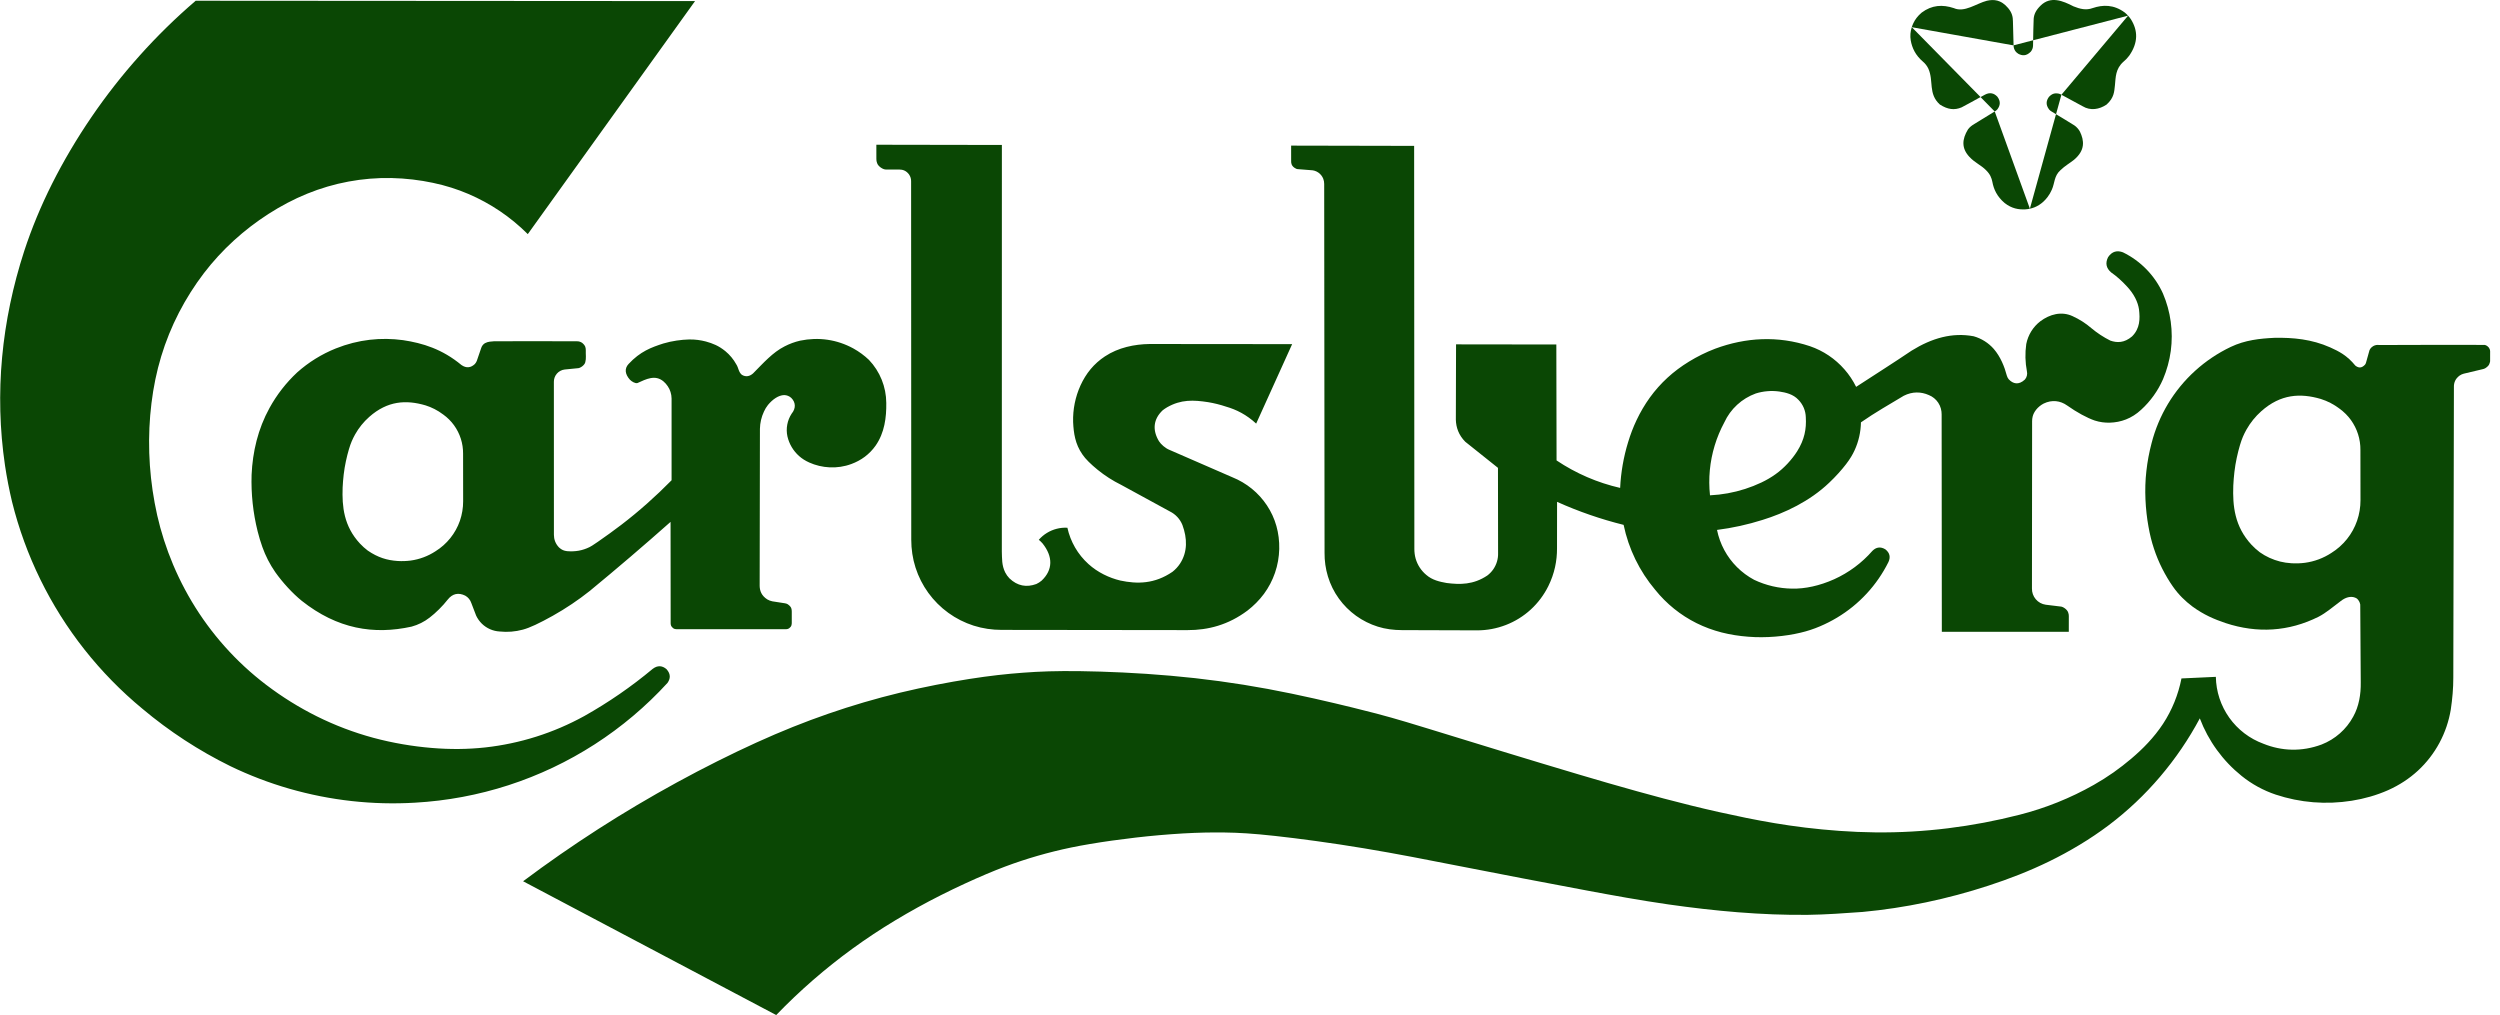 <svg width="133" height="54" viewBox="0 0 133 54" fill="none" xmlns="http://www.w3.org/2000/svg">
<g clip-path="url(#clip0_78_128)">
<path d="M113.04 0.668C112.448 0.23 111.866 0.249 111.329 0.43C110.974 0.562 110.645 0.473 110.309 0.337C109.738 0.044 109.098 -0.227 108.563 0.295C108.31 0.542 108.214 0.754 108.192 0.992C108.176 1.376 108.17 1.759 108.163 2.142L113.212 0.833C113.159 0.774 113.101 0.719 113.04 0.668ZM107.151 2.591C107.187 2.683 107.233 2.774 107.379 2.865C107.571 2.961 107.79 3.003 108.039 2.748C108.117 2.653 108.159 2.534 108.158 2.412C108.16 2.322 108.162 2.232 108.163 2.142L107.121 2.412C107.121 2.473 107.131 2.534 107.151 2.591ZM105.032 6.597C104.914 6.67 104.802 6.743 104.698 6.882C104.37 7.419 104.35 7.892 104.773 8.346C105.086 8.677 105.382 8.774 105.658 9.055C105.878 9.27 105.953 9.47 105.993 9.673C106.065 10.068 106.24 10.455 106.645 10.799C107.025 11.099 107.397 11.157 107.755 11.138C107.834 11.132 107.913 11.121 107.99 11.103L106.119 5.93L105.032 6.597ZM109.667 5.039C109.615 5.008 109.557 4.986 109.498 4.975C109.345 4.956 109.195 4.954 109.007 5.151C108.86 5.346 108.82 5.569 109.01 5.821C109.049 5.868 109.097 5.907 109.15 5.936C109.227 5.983 109.304 6.029 109.381 6.076L109.667 5.039L109.667 5.039L109.667 5.039ZM108.933 10.479C109.022 10.361 109.096 10.232 109.155 10.097C109.321 9.734 109.269 9.365 109.615 9.055C109.846 8.829 110.12 8.675 110.332 8.506C110.952 7.986 110.874 7.472 110.657 7.012C110.598 6.89 110.47 6.747 110.362 6.675C110.033 6.467 109.707 6.273 109.38 6.076L107.99 11.102C108.314 11.039 108.66 10.843 108.933 10.479Z" fill="#0A4704"/>
<path d="M109.669 5.04L109.668 5.041L110.79 5.649C111.213 5.907 111.686 5.821 112.07 5.563C112.478 5.197 112.476 4.867 112.514 4.543C112.557 4.113 112.538 3.661 112.973 3.279C113.087 3.184 113.189 3.077 113.277 2.958C113.754 2.271 113.745 1.626 113.361 1.02C113.317 0.955 113.267 0.893 113.213 0.835L109.668 5.04L109.669 5.04ZM107.088 1.138C107.087 0.897 107.04 0.676 106.833 0.43C106.449 -0.028 106.06 -0.04 105.703 0.04C105.146 0.182 104.509 0.686 103.944 0.432C103.341 0.232 102.777 0.264 102.232 0.671C102.009 0.861 101.884 1.041 101.794 1.226C101.759 1.298 101.73 1.371 101.707 1.447L107.122 2.415L107.088 1.138ZM132.45 18.571C132.419 18.47 132.282 18.362 132.19 18.349C130.314 18.338 128.445 18.353 126.573 18.355C126.468 18.338 126.361 18.356 126.268 18.406C126.137 18.482 126.095 18.556 126.057 18.633L125.872 19.293C125.862 19.331 125.844 19.366 125.821 19.398C125.622 19.616 125.451 19.564 125.304 19.45C124.863 18.91 124.435 18.693 123.968 18.482C122.977 18.042 121.985 17.954 121.006 17.972C120.222 18.009 119.439 18.092 118.675 18.456C117.987 18.784 117.35 19.211 116.785 19.723C116.22 20.235 115.733 20.827 115.34 21.48C114.947 22.134 114.652 22.842 114.463 23.58C114.334 24.067 114.242 24.562 114.187 25.062C114.072 26.052 114.137 27.123 114.297 28.007C114.374 28.445 114.468 28.819 114.589 29.184C114.709 29.55 114.857 29.906 115.03 30.25C115.204 30.594 115.403 30.925 115.582 31.181C115.76 31.438 115.919 31.621 116.089 31.792C116.259 31.962 116.442 32.121 116.635 32.265C117.251 32.713 117.797 32.943 118.408 33.15C120.083 33.699 121.753 33.608 123.35 32.81C123.742 32.608 124.123 32.279 124.526 31.978C124.808 31.753 125.135 31.679 125.389 31.844C125.482 31.927 125.544 32.039 125.565 32.162C125.574 33.549 125.583 34.929 125.592 36.312C125.601 36.93 125.499 37.574 125.191 38.126C125.009 38.462 124.769 38.764 124.482 39.016C124.195 39.269 123.866 39.469 123.51 39.608C122.45 40.003 121.385 39.959 120.416 39.568C120.052 39.434 119.709 39.247 119.401 39.012C118.781 38.539 118.319 37.889 118.075 37.148C117.955 36.78 117.89 36.395 117.883 36.008L116.054 36.093C115.97 36.522 115.845 36.942 115.681 37.347C115.517 37.752 115.314 38.141 115.075 38.506C114.836 38.871 114.559 39.212 114.274 39.518C113.989 39.825 113.694 40.097 113.389 40.357C113.083 40.616 112.766 40.862 112.439 41.093C112.1 41.331 111.75 41.552 111.39 41.756C110.149 42.459 108.82 42.993 107.438 43.345C106.187 43.666 104.917 43.906 103.636 44.064C102.354 44.223 101.064 44.296 99.773 44.283C98.483 44.269 97.194 44.168 96.049 44.029C94.903 43.89 93.901 43.714 92.904 43.513C91.915 43.313 90.929 43.092 89.949 42.849C88.982 42.611 88.04 42.359 87.1 42.098C86.072 41.812 85.047 41.516 84.025 41.212C82.65 40.803 81.278 40.389 79.906 39.969C78.448 39.524 76.99 39.073 76.013 38.774C75.035 38.474 74.538 38.326 74.038 38.184C73.539 38.043 73.037 37.907 71.941 37.638C70.844 37.37 69.153 36.968 67.445 36.651C65.736 36.335 64.013 36.1 62.282 35.949C60.551 35.796 58.813 35.724 57.502 35.706C56.191 35.687 55.307 35.722 54.426 35.788C53.545 35.853 52.666 35.949 51.573 36.12C50.481 36.292 49.176 36.539 47.885 36.85C46.595 37.161 45.32 37.536 44.066 37.97C42.811 38.404 41.577 38.897 40.234 39.507C38.891 40.118 37.439 40.845 36.014 41.623C34.59 42.401 33.193 43.229 31.827 44.106C30.462 44.984 29.128 45.91 27.829 46.883L41.294 54.001C41.917 53.355 42.569 52.736 43.246 52.146C43.923 51.557 44.626 50.997 45.352 50.469C46.085 49.937 46.84 49.437 47.616 48.97C48.404 48.495 49.229 48.039 50.07 47.616C50.912 47.192 51.769 46.8 52.482 46.498C53.195 46.197 53.764 45.986 54.339 45.796C54.915 45.606 55.498 45.438 56.087 45.292C56.675 45.146 57.269 45.022 57.993 44.9C58.718 44.777 59.572 44.657 60.429 44.558C61.263 44.462 62.099 44.389 62.937 44.339C63.727 44.294 64.448 44.278 65.168 44.289C65.889 44.3 66.609 44.337 67.844 44.473C69.08 44.608 70.83 44.842 72.571 45.131C74.312 45.419 76.043 45.763 77.452 46.039C78.86 46.316 79.945 46.525 81.031 46.733C82.182 46.955 83.334 47.173 84.487 47.388C85.772 47.628 87.257 47.899 88.75 48.114C91.217 48.466 93.714 48.695 96.173 48.67C97.147 48.656 98.12 48.586 99.093 48.515C101.343 48.305 103.591 47.834 105.79 47.115C106.877 46.76 107.946 46.349 109.024 45.823C110.101 45.296 111.186 44.655 112.186 43.9C113.187 43.144 114.103 42.279 114.916 41.322C115.73 40.366 116.439 39.325 117.03 38.217C117.486 39.418 118.254 40.476 119.256 41.281C119.796 41.716 120.41 42.052 121.068 42.273C121.716 42.488 122.388 42.625 123.069 42.68C124.413 42.788 125.835 42.574 127.044 42.038C127.641 41.771 128.172 41.425 128.633 41C129.094 40.574 129.481 40.074 129.779 39.52C130.076 38.967 130.279 38.368 130.382 37.748C130.466 37.184 130.517 36.618 130.516 36.05L130.548 20.593C130.542 20.374 130.613 20.155 130.849 19.982C130.914 19.936 130.987 19.903 131.063 19.882L132.067 19.643C132.118 19.634 132.167 19.616 132.213 19.592C132.438 19.448 132.443 19.344 132.474 19.224L132.475 18.686C132.473 18.646 132.465 18.608 132.45 18.571ZM125.396 27.706C125.274 28.058 125.092 28.389 124.859 28.679C124.626 28.97 124.343 29.22 124.028 29.417C123.606 29.693 123.128 29.872 122.629 29.94C122.381 29.974 122.129 29.978 121.905 29.965C121.48 29.939 121.117 29.848 120.735 29.675C120.555 29.593 120.384 29.494 120.222 29.38C120.065 29.261 119.918 29.129 119.783 28.985C118.875 28.007 118.773 26.907 118.811 25.839C118.835 25.349 118.888 24.852 118.994 24.36C119.046 24.116 119.108 23.875 119.164 23.688C119.268 23.336 119.363 23.124 119.51 22.857C119.719 22.486 119.988 22.153 120.306 21.871C121.332 20.963 122.377 20.905 123.468 21.225C123.827 21.338 124.163 21.513 124.463 21.741C124.694 21.908 124.898 22.11 125.066 22.341C125.402 22.806 125.581 23.367 125.574 23.941L125.578 26.61C125.579 26.983 125.518 27.354 125.396 27.706ZM35.512 36.329C35.656 36.12 35.708 35.876 35.456 35.597C35.246 35.421 35.001 35.372 34.722 35.585C33.588 36.532 32.369 37.372 31.08 38.096C30.267 38.543 29.413 38.91 28.528 39.19C27.643 39.47 26.733 39.662 25.811 39.764C24.889 39.864 23.958 39.874 22.96 39.79C21.962 39.707 20.899 39.531 19.862 39.251C18.825 38.97 17.818 38.588 16.856 38.109C15.907 37.636 15.005 37.075 14.16 36.432C13.361 35.825 12.623 35.142 11.955 34.392C11.297 33.654 10.71 32.854 10.203 32.004C9.183 30.292 8.544 28.492 8.228 26.752C8.065 25.875 7.969 24.987 7.94 24.095C7.912 23.204 7.952 22.311 8.058 21.451C8.163 20.592 8.332 19.766 8.575 18.962C8.818 18.159 9.135 17.377 9.52 16.631C9.905 15.885 10.358 15.174 10.848 14.532C11.326 13.907 11.86 13.326 12.441 12.796C13.015 12.273 13.632 11.799 14.285 11.38C14.938 10.961 15.626 10.596 16.339 10.306C17.761 9.726 19.286 9.442 20.822 9.471C21.585 9.487 22.347 9.581 23.034 9.727C23.721 9.872 24.332 10.068 24.92 10.319C25.509 10.571 26.072 10.878 26.602 11.236C27.131 11.595 27.626 12.003 28.078 12.455L36.976 0.058L10.411 0.04C9.355 0.945 8.359 1.919 7.432 2.955C6.504 3.99 5.645 5.087 4.861 6.236C4.077 7.384 3.369 8.584 2.771 9.774C2.174 10.963 1.687 12.142 1.29 13.35C0.082 17.068 -0.301 20.92 0.266 24.761C0.363 25.408 0.488 26.051 0.639 26.688C1.35 29.555 2.664 32.238 4.494 34.556C5.407 35.712 6.44 36.768 7.576 37.706C9.007 38.909 10.578 39.934 12.256 40.76C13.269 41.249 14.321 41.651 15.402 41.962C17.568 42.585 19.823 42.836 22.073 42.703C23.767 42.608 25.442 42.295 27.056 41.772C28.671 41.248 30.21 40.518 31.637 39.599C33.064 38.68 34.366 37.581 35.512 36.329ZM106.26 5.817C106.41 5.622 106.449 5.399 106.262 5.147C106.073 4.944 105.85 4.905 105.602 5.035C105.523 5.078 105.444 5.121 105.366 5.165L106.12 5.932C106.173 5.902 106.221 5.863 106.26 5.817Z" fill="#0A4704"/>
<path d="M36.653 18.06C36.269 18.068 35.744 18.136 35.285 18.275C34.658 18.478 34.062 18.693 33.437 19.368C33.215 19.607 33.246 19.906 33.513 20.202C33.61 20.301 33.798 20.412 33.912 20.378C34.373 20.17 34.853 19.917 35.298 20.291C35.468 20.435 35.613 20.651 35.672 20.854C35.707 20.966 35.728 21.083 35.728 21.201V25.55C35.309 25.977 34.876 26.388 34.43 26.784C33.983 27.181 33.523 27.561 33.048 27.924C32.64 28.234 32.225 28.535 31.803 28.826C31.521 29.02 31.444 29.066 31.363 29.106C30.983 29.292 30.608 29.357 30.169 29.322C30.007 29.302 29.887 29.26 29.739 29.124C29.543 28.919 29.468 28.685 29.468 28.45L29.466 20.313C29.466 20.174 29.504 20.019 29.627 19.876C29.733 19.755 29.88 19.677 30.039 19.658L30.717 19.591C30.863 19.598 31.1 19.43 31.137 19.271C31.195 19.066 31.155 18.851 31.164 18.641C31.161 18.514 31.16 18.397 30.973 18.242C30.889 18.182 30.787 18.152 30.683 18.156C29.219 18.156 27.754 18.146 26.289 18.155C26.128 18.173 25.976 18.163 25.8 18.257C25.708 18.313 25.639 18.399 25.605 18.5L25.364 19.204C25.339 19.264 25.304 19.32 25.26 19.368C25.057 19.56 24.821 19.606 24.551 19.421C23.524 18.569 22.488 18.253 21.441 18.096C20.278 17.938 19.069 18.056 17.864 18.538C17.11 18.841 16.415 19.272 15.809 19.813C15.516 20.087 15.245 20.383 14.999 20.699C14.753 21.015 14.532 21.351 14.339 21.702C13.719 22.827 13.439 24.044 13.385 25.255C13.353 26.269 13.461 27.282 13.706 28.266C13.776 28.547 13.859 28.823 13.956 29.096C14.125 29.571 14.356 30.023 14.644 30.438C15.03 30.984 15.556 31.56 16.051 31.962C17.947 33.466 19.885 33.779 21.894 33.337C22.244 33.242 22.572 33.079 22.858 32.855C23.169 32.619 23.555 32.239 23.816 31.902C24.076 31.572 24.395 31.514 24.75 31.688C24.905 31.775 25.021 31.917 25.076 32.086C25.157 32.309 25.242 32.532 25.331 32.752C25.407 32.912 25.51 33.057 25.636 33.181C25.892 33.43 26.23 33.577 26.586 33.596C26.997 33.639 27.412 33.606 27.811 33.498C28.009 33.444 28.202 33.37 28.472 33.245C29.011 32.993 29.774 32.575 30.425 32.133C30.749 31.916 31.064 31.685 31.369 31.443C32.827 30.243 34.262 29.016 35.674 27.764L35.679 33.166C35.685 33.247 35.69 33.32 35.809 33.417C35.864 33.457 35.93 33.476 35.993 33.475L41.805 33.474C41.888 33.47 41.964 33.467 42.063 33.347C42.104 33.291 42.123 33.225 42.122 33.16L42.122 32.532C42.114 32.41 42.127 32.301 41.909 32.147C41.865 32.121 41.816 32.104 41.765 32.096L41.085 31.99C40.99 31.971 40.9 31.936 40.817 31.887C40.506 31.686 40.419 31.427 40.414 31.166L40.428 22.813C40.434 22.496 40.507 22.183 40.642 21.896C40.698 21.77 40.77 21.651 40.856 21.543C41.109 21.24 41.412 21.029 41.715 21.018C41.856 21.019 41.991 21.073 42.095 21.168C42.33 21.401 42.356 21.716 42.115 22.008C42 22.184 41.92 22.382 41.882 22.59C41.843 22.797 41.846 23.01 41.891 23.216C41.984 23.621 42.202 23.986 42.512 24.262C42.666 24.399 42.842 24.511 43.053 24.606C43.716 24.904 44.539 24.968 45.298 24.683C45.548 24.591 45.792 24.462 46.01 24.298C46.228 24.134 46.421 23.935 46.579 23.712C47.06 23.026 47.161 22.204 47.15 21.434C47.145 20.581 46.815 19.762 46.227 19.145C45.979 18.909 45.702 18.706 45.403 18.54C44.52 18.056 43.542 17.922 42.567 18.123C42.281 18.189 42.004 18.29 41.744 18.425C41.102 18.749 40.608 19.317 40.061 19.867C39.889 20.018 39.685 20.072 39.468 19.941C39.283 19.788 39.294 19.569 39.171 19.385C39.023 19.116 38.826 18.877 38.589 18.682C38.232 18.392 37.926 18.273 37.554 18.168C37.415 18.132 37.274 18.104 37.131 18.085C36.973 18.064 36.813 18.056 36.653 18.06ZM24.467 27.706C24.233 28.378 23.775 28.95 23.17 29.326C22.771 29.588 22.318 29.757 21.846 29.822C21.618 29.851 21.388 29.859 21.159 29.845C20.594 29.808 20.104 29.661 19.565 29.291C19.416 29.179 19.277 29.054 19.149 28.917C18.289 27.99 18.192 26.948 18.228 25.937C18.251 25.473 18.301 25.002 18.402 24.535C18.451 24.305 18.51 24.076 18.563 23.899C18.662 23.566 18.752 23.365 18.891 23.112C19.088 22.761 19.343 22.445 19.645 22.178C20.617 21.318 21.607 21.262 22.64 21.566C22.957 21.666 23.276 21.822 23.583 22.055C23.802 22.212 23.995 22.404 24.154 22.623C24.473 23.064 24.642 23.595 24.636 24.139L24.639 26.667C24.64 27.02 24.582 27.371 24.467 27.706ZM102.299 3.278C102.421 3.38 102.52 3.508 102.588 3.652C102.885 4.309 102.566 4.989 103.202 5.562C103.625 5.831 103.973 5.872 104.355 5.713C104.691 5.537 105.028 5.349 105.365 5.163L101.707 1.446C101.631 1.673 101.612 1.914 101.651 2.15C101.722 2.545 101.896 2.933 102.299 3.278ZM68.71 8.728C68.742 8.861 68.934 9.001 69.053 8.999L69.74 9.053C69.882 9.055 70.02 9.1 70.137 9.181C70.254 9.262 70.344 9.376 70.397 9.509C70.431 9.596 70.447 9.691 70.447 9.785L70.466 29.408C70.458 30.248 70.701 31.119 71.228 31.845C71.482 32.197 71.791 32.505 72.142 32.759C72.494 33.013 72.885 33.208 73.299 33.338C73.712 33.468 74.146 33.521 74.579 33.522L78.578 33.535C79.102 33.536 79.622 33.439 80.11 33.25C80.599 33.062 81.048 32.783 81.434 32.43C81.82 32.076 82.137 31.653 82.37 31.184C82.704 30.509 82.836 29.833 82.833 29.174L82.836 26.698C83.977 27.211 85.162 27.621 86.376 27.923C86.641 29.197 87.219 30.385 88.058 31.38C88.355 31.75 88.692 32.087 89.061 32.385C89.431 32.683 89.832 32.94 90.257 33.152C90.683 33.363 91.13 33.528 91.591 33.646C92.052 33.764 92.527 33.837 93.004 33.873C93.944 33.95 94.975 33.855 95.787 33.66C96.141 33.577 96.487 33.464 96.821 33.321C97.134 33.188 97.438 33.034 97.73 32.859C98.315 32.509 98.847 32.077 99.309 31.577C99.772 31.077 100.16 30.513 100.464 29.903C100.584 29.647 100.542 29.415 100.303 29.226C100.041 29.065 99.809 29.108 99.612 29.306C99.332 29.626 99.018 29.916 98.677 30.169C98.335 30.423 97.967 30.64 97.58 30.815C96.802 31.164 96.027 31.33 95.336 31.315C94.638 31.305 93.95 31.145 93.32 30.846C92.645 30.485 92.092 29.934 91.73 29.26C91.55 28.925 91.421 28.565 91.345 28.192C92.164 28.088 92.972 27.91 93.759 27.662C94.934 27.299 96.276 26.674 97.317 25.677C97.665 25.349 97.983 24.989 98.207 24.698C98.43 24.407 98.559 24.185 98.666 23.952C98.879 23.487 98.993 22.982 99.002 22.469C99.761 21.941 100.527 21.509 101.28 21.055C101.745 20.819 102.206 20.837 102.613 21.017C102.818 21.099 102.992 21.241 103.114 21.425C103.248 21.628 103.296 21.846 103.295 22.046L103.305 33.613L110.06 33.612L110.061 32.775C110.062 32.712 110.051 32.65 110.029 32.591C109.986 32.432 109.751 32.263 109.602 32.265L108.832 32.171C108.625 32.142 108.437 32.038 108.302 31.878C108.167 31.719 108.095 31.516 108.1 31.307L108.108 22.412C108.108 22.329 108.116 22.246 108.136 22.166C108.193 21.918 108.399 21.639 108.721 21.47C109.166 21.253 109.609 21.315 109.969 21.57C110.49 21.939 111.031 22.233 111.439 22.372C111.706 22.459 111.98 22.494 112.246 22.486C112.825 22.468 113.401 22.274 113.913 21.795C114.41 21.341 114.805 20.787 115.074 20.17C115.277 19.69 115.416 19.185 115.486 18.669C115.624 17.631 115.48 16.575 115.068 15.613C114.636 14.657 113.882 13.882 112.939 13.423C112.642 13.312 112.365 13.361 112.15 13.682C111.994 13.991 112.044 14.267 112.317 14.496C112.604 14.694 112.886 14.947 113.162 15.248C113.537 15.652 113.737 16.069 113.795 16.462C113.853 16.955 113.853 17.473 113.424 17.898C113.009 18.251 112.624 18.243 112.27 18.12C111.909 17.94 111.571 17.718 111.262 17.459C110.961 17.199 110.623 16.984 110.261 16.819C109.666 16.545 109.048 16.721 108.553 17.086C108.161 17.385 107.892 17.818 107.797 18.303C107.728 18.786 107.74 19.276 107.832 19.755C107.85 19.831 107.849 19.91 107.83 19.986C107.812 20.062 107.776 20.132 107.725 20.191C107.397 20.499 107.092 20.428 106.858 20.17C106.815 20.114 106.783 20.052 106.764 19.985C106.637 19.503 106.426 18.977 106.068 18.562C105.784 18.24 105.414 18.007 105.001 17.89C103.866 17.675 102.783 17.983 101.698 18.654C100.74 19.301 99.73 19.939 98.746 20.581C98.581 20.246 98.373 19.933 98.126 19.652C97.632 19.086 96.998 18.66 96.288 18.417C94.581 17.848 92.868 17.951 91.25 18.55C90.759 18.736 90.287 18.972 89.861 19.233C89.436 19.493 89.056 19.777 88.709 20.096C88.362 20.415 88.047 20.769 87.771 21.151C87.501 21.527 87.267 21.926 87.069 22.343C86.879 22.742 86.735 23.13 86.615 23.525C86.373 24.315 86.231 25.132 86.192 25.957C84.984 25.681 83.838 25.185 82.809 24.495L82.797 18.327L77.462 18.32L77.451 22.331C77.463 22.739 77.6 23.145 77.951 23.5L79.692 24.89L79.698 29.415C79.709 29.725 79.62 30.029 79.444 30.285C79.357 30.411 79.25 30.523 79.127 30.616C78.383 31.116 77.665 31.105 76.959 31.015C76.587 30.949 76.195 30.861 75.876 30.583C75.606 30.357 75.41 30.056 75.312 29.718C75.264 29.549 75.244 29.375 75.244 29.2L75.232 7.761L68.688 7.747L68.689 8.575C68.687 8.627 68.694 8.679 68.71 8.728ZM91.221 23.704C91.35 23.277 91.522 22.864 91.734 22.471C91.897 22.116 92.129 21.798 92.416 21.534C92.703 21.27 93.04 21.066 93.406 20.933C93.809 20.807 94.235 20.771 94.654 20.828C95.01 20.882 95.396 20.968 95.681 21.275C95.801 21.399 95.896 21.544 95.963 21.702C96.028 21.86 96.065 22.031 96.069 22.202C96.105 22.82 96.002 23.383 95.607 24.012C95.337 24.438 94.92 24.901 94.462 25.226C94.23 25.393 93.981 25.538 93.709 25.668C93.427 25.802 93.136 25.917 92.839 26.012C92.234 26.207 91.606 26.321 90.972 26.351C90.876 25.461 90.961 24.561 91.221 23.704ZM46.659 8.668C46.705 8.844 46.981 9.034 47.153 9.019H47.848C48.029 9.02 48.211 9.081 48.357 9.275C48.443 9.397 48.474 9.527 48.471 9.646L48.479 28.711C48.479 29.215 48.553 29.72 48.707 30.199C49.018 31.167 49.63 32.01 50.453 32.605C50.862 32.901 51.316 33.13 51.797 33.284C52.277 33.437 52.782 33.51 53.285 33.51L63.179 33.522C64.273 33.524 65.345 33.247 66.369 32.48C66.686 32.235 66.99 31.935 67.242 31.595C67.493 31.254 67.691 30.877 67.829 30.476C68.116 29.645 68.121 28.752 67.905 27.985C67.794 27.589 67.623 27.221 67.401 26.887C67.18 26.553 66.908 26.253 66.597 26C66.286 25.747 65.938 25.542 65.566 25.392L62.215 23.933C61.996 23.847 61.76 23.636 61.657 23.472C61.301 22.882 61.351 22.3 61.858 21.824C61.934 21.766 62.014 21.712 62.096 21.664C62.833 21.247 63.486 21.274 64.271 21.395C64.592 21.448 64.913 21.528 65.229 21.634C65.777 21.791 66.317 22.062 66.828 22.536L68.742 18.308L61.156 18.301C60.353 18.313 59.5 18.486 58.782 18.96C58.496 19.148 58.24 19.376 58.021 19.638C57.803 19.9 57.625 20.194 57.484 20.501C57.206 21.113 57.071 21.781 57.09 22.454C57.118 23.041 57.196 23.621 57.585 24.177C57.743 24.416 58.04 24.703 58.395 24.993C58.781 25.306 59.2 25.575 59.646 25.795L62.236 27.208C62.541 27.358 62.779 27.615 62.905 27.93C63.164 28.633 63.187 29.36 62.776 29.987C62.667 30.151 62.532 30.297 62.377 30.419C61.425 31.073 60.495 31.075 59.602 30.885C59.012 30.744 58.397 30.453 57.905 30.006C57.624 29.752 57.384 29.456 57.194 29.128C57.004 28.8 56.866 28.445 56.785 28.075C56.403 28.055 56.023 28.151 55.697 28.351C55.535 28.45 55.389 28.574 55.264 28.717C55.336 28.776 55.403 28.84 55.464 28.91C56.023 29.61 56.021 30.319 55.412 30.892C55.327 30.963 55.233 31.023 55.132 31.07C54.613 31.26 54.129 31.178 53.701 30.767C53.611 30.674 53.535 30.568 53.476 30.452C53.285 30.065 53.312 29.708 53.297 29.343L53.3 7.712L46.622 7.7L46.623 8.459C46.621 8.53 46.633 8.601 46.659 8.668Z" fill="#0A4704"/>
</g>
<defs>
<clipPath id="clip0_78_128">
<rect width="132.483" height="54" fill="white"/>
</clipPath>
</defs>
</svg>

